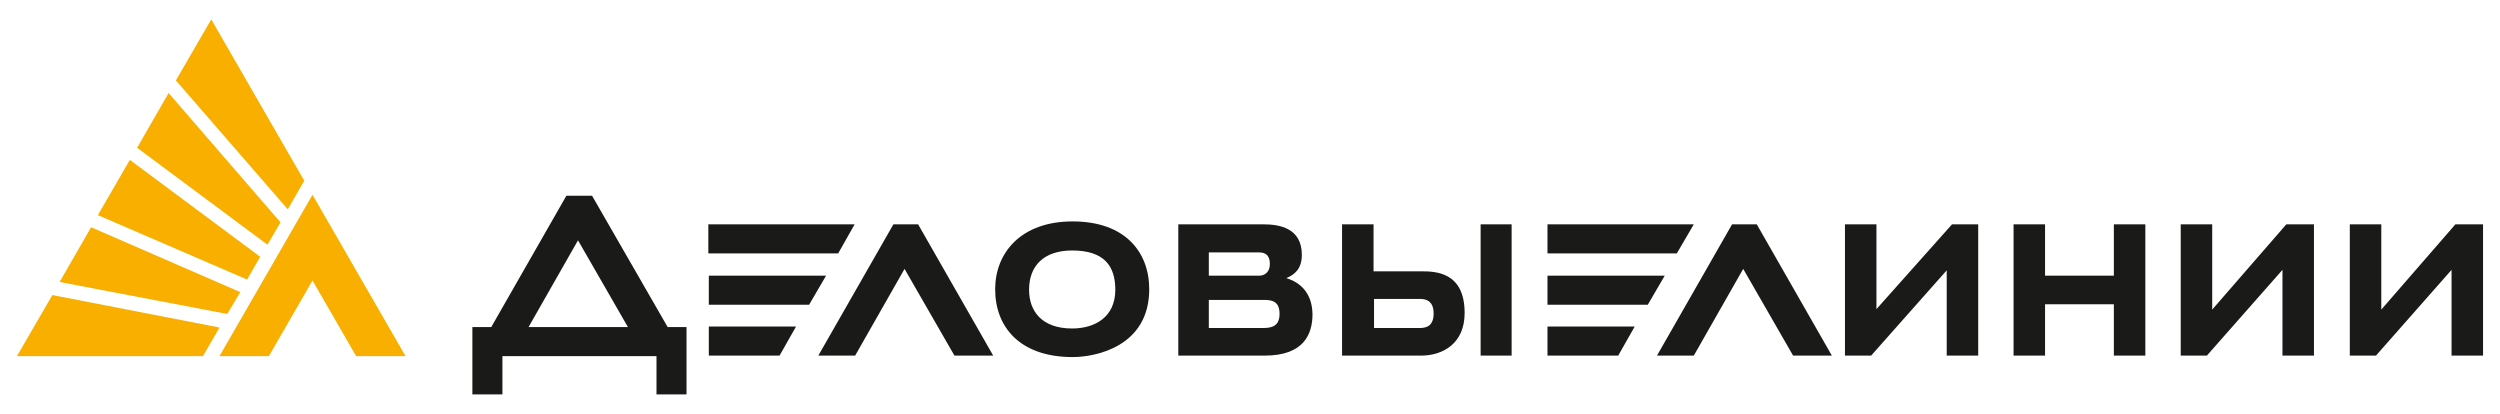 <?xml version="1.0" encoding="UTF-8"?> <!-- Generator: Adobe Illustrator 24.3.0, SVG Export Plug-In . SVG Version: 6.00 Build 0) --> <svg xmlns="http://www.w3.org/2000/svg" xmlns:xlink="http://www.w3.org/1999/xlink" id="Слой_1" x="0px" y="0px" viewBox="0 0 516 85.4" style="enable-background:new 0 0 516 85.4;" xml:space="preserve"> <style type="text/css"> .st0{fill:#1A1A18;} .st1{fill:#F8AF00;} </style> <g> <path class="st0" d="M387.3,63.8V46.3h-6.5v27.1h5.4l15.6-17.6v17.6h6.5V46.3h-5.4L387.3,63.8z M456.6,63.9V46.3h-6.5v27.1h5.4 l15.6-17.7v17.7h6.5V46.3h-5.7L456.6,63.9z M436.3,56.9h-14.2V46.3h-6.5v27.1h6.5V62.8h14.2v10.6h6.5V46.3h-6.5V56.9z M357.5,46.3 L342,73.4h7.6l10.2-17.9l10.3,17.9h8l-15.5-27.1H357.5z M506.8,46.3l-15.3,17.6V46.3H485v27.1h5.4l15.6-17.7v17.7h6.5V46.3H506.8z M349.6,46.3h-30.2v6h26.7L349.6,46.3z M319.4,56.9v6h20.7l3.5-6H319.4z M176.4,46.3h-30.2v6H173L176.4,46.3z M122.2,40.4h-5.3 l-15.5,27.1h-3.9v13.9h6.2v-7.9h31.8v7.9h6.2V67.5h-3.9L122.2,40.4z M109.1,67.5l10.2-17.9l10.3,17.9H109.1z M221.4,45.7 c-10.8,0-16,6.6-16,14c0,7.7,5,14,16,14c4.8,0,15.8-2.2,15.8-14C237.2,52,232.2,45.7,221.4,45.7z M221.3,67.8c-6.3,0-8.9-3.6-8.9-8 c0-4.9,3-8.1,8.9-8.1c6.6,0,8.9,3.2,8.9,8.1C230.2,65.6,225.8,67.8,221.3,67.8z M184.4,46.3l-15.5,27.1h7.6l10.2-17.9L197,73.4h8 l-15.5-27.1H184.4z M305.6,73.4h6.4V46.3h-6.4V73.4z M293.4,56h-9.9v-9.7h-6.5v27.1h5.1h1.4h9.8c4.4,0,9-2.4,9-8.8 C302.3,56.2,296.4,56,293.4,56z M293.1,67.7h-9.5v-6h9.5c1.1,0,2.8,0.3,2.8,3C295.9,67.2,294.5,67.7,293.1,67.7z M146.3,56.9v6 h20.7l3.5-6H146.3z M319.4,73.4H334l3.4-6h-18V73.4z M265.5,57.4c1.7-0.7,3.2-1.9,3.2-4.8c0-5.6-4.7-6.3-8-6.3h-17.5v27.1h17.8 c8.2,0,9.9-4.5,9.9-8.6C270.8,60.2,268.1,58.2,265.5,57.4z M249.5,52.1h10.4c1.5,0,2.2,0.8,2.2,2.4c0,1.6-1,2.4-2.2,2.4h-10.4V52.1 z M260.9,67.7h-11.4v-5.8h11.4c1.8,0,3.2,0.4,3.2,2.9C264.1,66.6,263.3,67.7,260.9,67.7z M146.3,73.4h14.6l3.4-6h-18V73.4z"></path> <path class="st1" d="M53.7,53L26.8,33l-6.6,11.4L51,57.7L53.7,53z M57.9,45.9L34.8,19.2l-6.5,11.3l26.9,20L57.9,45.9z M62.8,37.3 L43.6,4l-7.3,12.6l23.1,26.6L62.8,37.3z M10.8,60.9L3.5,73.5h38.4l3.4-5.9L10.8,60.9z M45.3,73.5h10.2l9-15.6l9,15.6h10.2 L64.5,40.2L45.3,73.5z M49.6,60.3L18.8,46.9l-6.5,11.3l34.6,6.6L49.6,60.3z"></path> </g> </svg> 